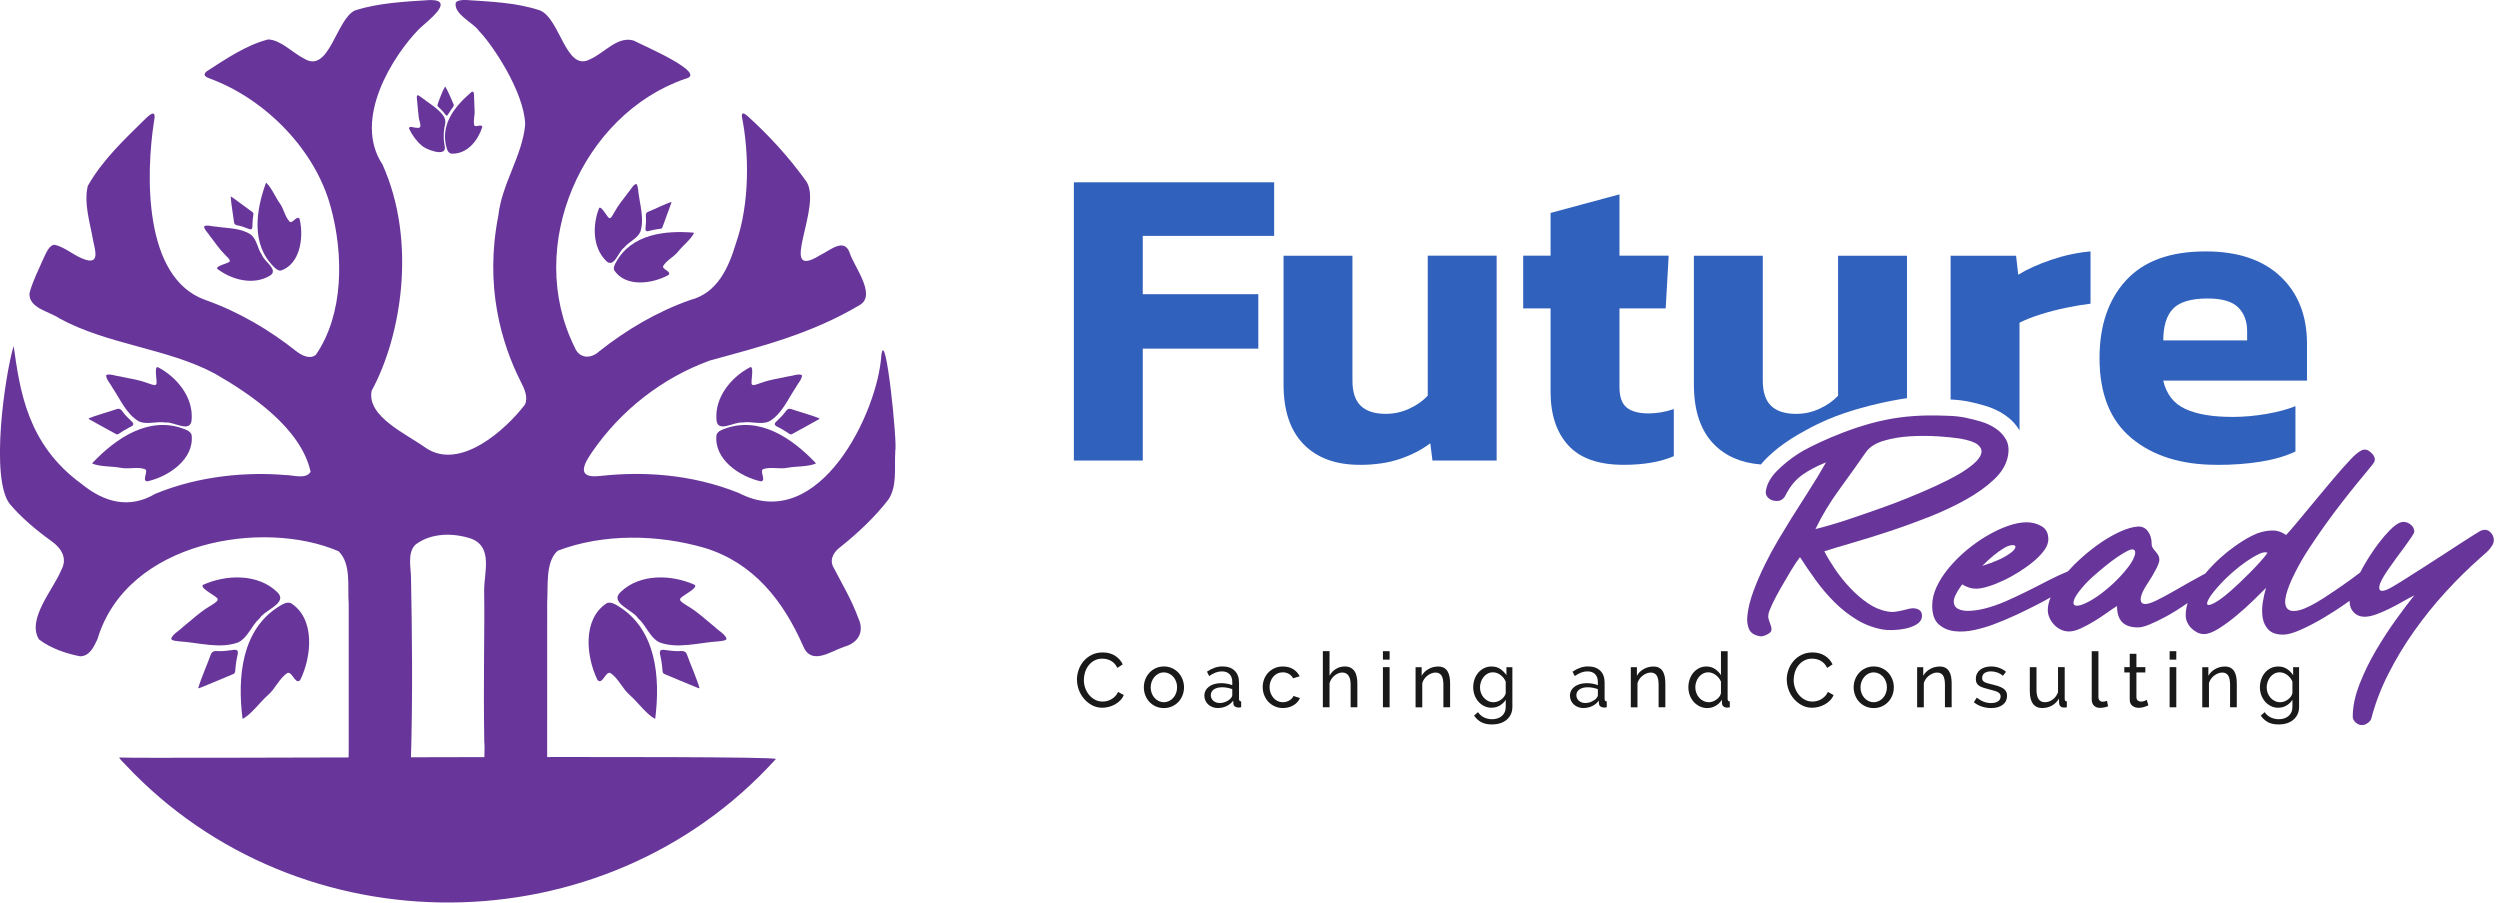 <?xml version="1.0" encoding="UTF-8"?> <svg xmlns="http://www.w3.org/2000/svg" width="277" height="100" viewBox="0 0 277 100" fill="none"><g clip-path="url(#clip0_1_330)"><path d="M99.194 50.084C99.083 51.809 99.432 53.867 98.432 55.356C97.001 57.204 95.196 58.947 93.114 60.61C92.409 61.115 91.891 61.95 92.316 62.799C93.276 64.647 94.372 66.481 95.095 68.474C95.8 69.959 95.138 71.219 93.524 71.669C92.028 72.174 89.888 73.772 88.993 71.593C86.778 66.546 83.47 62.349 78.076 60.708C72.862 59.19 66.811 59.103 61.805 61.017C60.399 62.226 60.748 64.978 60.629 66.724C60.608 69.193 60.647 80.583 60.626 84.541C60.615 84.947 60.489 85.409 60.075 85.576C59.871 85.688 59.561 85.674 59.338 85.724C57.904 85.739 56.296 85.83 54.89 85.713C53.182 85.546 53.822 83.47 53.657 82.231C53.542 74.868 53.715 69.956 53.643 65.439C53.65 63.358 54.61 60.657 52.276 59.709C50.234 59.002 47.749 59.031 46.034 60.345C45.077 61.282 45.559 62.97 45.541 64.135C45.646 69.484 45.757 77.166 45.509 84.929C45.063 86.48 41.118 85.514 39.817 85.721C38.382 85.663 38.655 84.228 38.637 83.074C38.637 76.517 38.637 70.021 38.637 66.862C38.483 65.123 38.957 62.462 37.512 61.078C29.22 57.498 14.067 59.884 10.799 70.82C10.378 71.731 9.907 72.701 8.882 72.719C7.343 72.425 5.603 71.837 4.319 70.845C2.931 68.605 5.919 65.305 6.782 63.173C7.491 61.917 6.858 60.784 5.732 59.978C3.959 58.707 2.363 57.349 1.076 55.832C-1.093 53.014 0.507 41.726 1.511 38.331C2.205 43.164 2.963 49.206 9.037 53.617C11.55 55.668 14.326 56.42 17.21 54.71C22.161 52.669 27.501 52.285 31.604 52.633C32.427 52.626 33.92 53.149 34.416 52.27C33.341 47.456 27.857 43.716 23.765 41.374C18.501 38.578 11.91 38.197 6.552 35.26C5.427 34.486 3.172 34.152 3.265 32.486C3.6 31.211 4.222 29.998 4.747 28.79C5.117 28.002 5.477 27.083 6.081 27.13C7.307 27.41 8.354 28.481 9.583 28.808C11.025 29.2 10.533 27.671 10.328 26.705C9.997 24.738 9.267 22.581 9.724 20.606C11.335 17.741 13.834 15.395 16.164 13.112C16.847 12.462 17.311 12.24 17.066 13.446C16.171 19.193 15.833 30.801 22.758 33.237C26.494 34.566 29.849 36.548 32.891 38.963C33.495 39.413 34.369 39.842 35.002 39.304C38.109 34.795 38.073 28.165 36.66 22.998C34.966 16.608 29.407 10.98 23.273 8.711C22.751 8.522 22.431 8.323 22.881 7.916C24.98 6.569 27.264 4.993 29.713 4.369C31.122 4.423 32.413 5.854 33.704 6.496C36.483 8.228 37.257 2.059 39.356 1.144C41.974 0.317 44.851 0.182 47.67 0.001C50.579 0.001 47.17 2.481 46.433 3.214C43.531 6.18 39.054 13.228 42.381 18.224C46.261 26.865 44.398 37.398 41.18 43.291C40.593 46.17 45.121 48.12 47.203 49.645C50.996 52.168 56.027 47.619 58.166 44.827C58.547 43.988 58.08 43.022 57.688 42.267C55.548 38.019 53.682 31.698 55.21 23.928C55.599 20.326 57.879 17.291 58.191 13.787C58.08 10.196 54.581 4.971 53.078 3.435C52.424 2.484 50.248 1.591 50.496 0.295C50.665 0.033 51.248 -0.025 51.611 -0.003C54.398 0.19 57.231 0.277 59.827 1.152C62.086 2.078 62.7 8.047 65.397 6.558C66.951 5.886 68.447 3.937 70.234 4.503C70.946 4.913 78.583 8.137 75.933 8.729C64.552 12.643 58.08 27.232 63.671 38.473C64.178 39.747 65.444 39.791 66.379 38.941C69.399 36.548 72.772 34.541 76.508 33.23C79.453 32.468 80.712 29.726 81.546 26.945C83.082 22.581 83.013 16.946 82.197 12.908C82.165 12.342 82.502 12.589 82.83 12.854C85.178 14.982 87.357 17.356 89.216 19.927C91.413 22.563 85.89 31.346 90.874 28.27C91.97 27.744 93.506 26.331 94.121 27.951C94.577 29.472 97.091 32.573 95.347 33.742C89.899 37.017 84.189 38.422 78.648 39.947C73.344 41.879 68.749 45.484 65.552 50.16C65.185 50.741 64.455 51.743 64.775 52.368C65.095 52.891 65.994 52.771 66.559 52.731C71.108 52.234 76.483 52.47 81.87 54.626C90.856 59.292 97.296 45.498 97.652 39.355C98.112 36 99.457 49.245 99.194 49.932V50.077V50.084Z" fill="#68369A"></path><path d="M90.391 51.311C87.788 48.569 84.142 46.042 80.233 47.527C79.891 47.647 79.507 47.821 79.388 48.184C79.064 50.889 81.97 52.825 84.3 53.333C84.951 53.279 84.156 52.255 84.526 51.993C85.404 51.677 86.342 52.022 87.299 51.823C88.263 51.648 89.521 51.728 90.384 51.365V51.314L90.391 51.311Z" fill="#68369A"></path><path d="M87.515 48.105C87.554 48.123 87.662 48.152 87.77 48.09C88.575 47.662 89.589 47.088 90.424 46.627C90.578 46.532 90.823 46.431 90.801 46.365C90.025 46.024 88.403 45.589 87.658 45.32C87.313 45.211 87.159 45.422 86.943 45.727C86.695 46.06 86.375 46.351 86.084 46.638C85.609 47.052 85.922 47.19 86.357 47.397C86.666 47.549 87.284 47.938 87.468 48.072L87.511 48.097L87.515 48.105Z" fill="#68369A"></path><path d="M83.336 42.611C83.091 42.524 83.613 40.665 83.149 40.669C81.056 41.747 79.157 43.998 79.388 46.551C79.517 48.014 81.376 46.696 82.261 46.816C83.26 46.638 84.296 47.106 85.238 46.685C86.619 45.864 87.219 44.365 88.165 42.942C88.374 42.517 88.863 42.045 88.859 41.576C88.546 41.344 87.769 41.674 87.309 41.711C86.177 41.968 85.4 42.034 84.332 42.422C83.918 42.571 83.526 42.717 83.383 42.648L83.332 42.608L83.336 42.611Z" fill="#68369A"></path><path d="M72.603 79.602C73.164 75.085 72.747 69.726 68.471 67.138C68.104 66.905 67.659 66.669 67.238 66.829C64.512 68.568 64.936 72.769 66.206 75.347C66.738 75.921 67.083 74.403 67.601 74.555C68.547 75.151 68.931 76.302 69.827 77.057C70.708 77.841 71.571 79.087 72.552 79.638L72.603 79.602Z" fill="#68369A"></path><path d="M73.423 74.457C73.433 74.508 73.491 74.628 73.628 74.686C74.627 75.118 75.925 75.641 76.979 76.08C77.18 76.153 77.461 76.309 77.504 76.24C77.238 75.26 76.421 73.412 76.112 72.511C75.954 72.101 75.641 72.119 75.195 72.144C74.699 72.163 74.189 72.079 73.707 72.021C72.97 71.887 73.07 72.282 73.207 72.845C73.3 73.248 73.405 74.123 73.415 74.395L73.426 74.457H73.423Z" fill="#68369A"></path><path d="M75.354 66.411C75.246 66.117 77.353 65.242 76.997 64.81C74.444 63.656 70.927 63.51 68.748 65.609C67.504 66.811 70.136 67.577 70.683 68.488C71.603 69.29 71.963 70.605 73.059 71.171C75.109 71.934 77.418 71.197 79.679 71.055C79.953 71.008 80.352 71.015 80.496 70.812C80.47 70.347 79.579 69.864 79.198 69.465C78.104 68.593 77.454 67.918 76.288 67.206C75.839 66.93 75.407 66.669 75.361 66.484V66.408L75.354 66.411Z" fill="#68369A"></path><path d="M26.868 79.602C26.307 75.085 26.724 69.726 30.999 67.138C31.366 66.905 31.812 66.669 32.233 66.829C34.958 68.568 34.534 72.769 33.265 75.347C32.733 75.921 32.387 74.403 31.87 74.555C30.924 75.151 30.539 76.302 29.644 77.057C28.763 77.841 27.9 79.087 26.918 79.638L26.868 79.602Z" fill="#68369A"></path><path d="M26.048 74.457C26.037 74.508 25.98 74.628 25.843 74.686C24.843 75.118 23.545 75.641 22.492 76.08C22.29 76.153 22.01 76.309 21.967 76.24C22.233 75.26 23.049 73.412 23.358 72.511C23.517 72.101 23.829 72.119 24.275 72.144C24.771 72.163 25.282 72.079 25.764 72.021C26.501 71.887 26.4 72.282 26.264 72.845C26.17 73.248 26.066 74.123 26.055 74.395L26.044 74.457H26.048Z" fill="#68369A"></path><path d="M24.117 66.411C24.225 66.117 22.118 65.242 22.474 64.81C25.027 63.656 28.544 63.51 30.723 65.609C31.967 66.811 29.334 67.577 28.788 68.488C27.867 69.29 27.508 70.605 26.411 71.171C24.361 71.934 22.053 71.197 19.791 71.055C19.518 71.008 19.119 71.015 18.975 70.812C19 70.347 19.892 69.864 20.273 69.465C21.366 68.593 22.017 67.918 23.182 67.206C23.632 66.93 24.063 66.669 24.11 66.484V66.408L24.117 66.411Z" fill="#68369A"></path><path d="M76.871 25.782C73.667 25.51 69.967 25.931 68.245 29.072C68.09 29.341 67.939 29.664 68.061 29.962C69.352 31.864 72.286 31.45 74.063 30.474C74.451 30.078 73.376 29.871 73.469 29.497C73.861 28.807 74.656 28.498 75.163 27.838C75.688 27.188 76.54 26.534 76.9 25.819L76.875 25.782H76.871Z" fill="#68369A"></path><path d="M73.243 25.336C73.275 25.325 73.362 25.285 73.397 25.183C73.674 24.457 74.005 23.517 74.286 22.751C74.332 22.602 74.433 22.402 74.383 22.373C73.703 22.591 72.43 23.223 71.805 23.47C71.524 23.593 71.542 23.815 71.574 24.134C71.6 24.49 71.556 24.853 71.528 25.202C71.452 25.732 71.729 25.648 72.117 25.536C72.398 25.459 73.005 25.361 73.2 25.343L73.243 25.336Z" fill="#68369A"></path><path d="M67.551 24.171C67.349 24.254 66.677 22.776 66.386 23.041C65.645 24.897 65.634 27.413 67.166 28.916C68.04 29.773 68.511 27.87 69.133 27.456C69.672 26.777 70.582 26.483 70.952 25.684C71.431 24.2 70.855 22.569 70.694 20.957C70.654 20.765 70.647 20.478 70.503 20.384C70.179 20.413 69.863 21.062 69.593 21.346C69.014 22.152 68.554 22.635 68.087 23.488C67.903 23.818 67.731 24.131 67.605 24.171H67.551Z" fill="#68369A"></path><path d="M29.464 20.274C28.36 23.306 27.803 27.068 30.338 29.558C30.553 29.78 30.823 30.016 31.14 29.976C33.297 29.224 33.667 26.251 33.2 24.268C32.923 23.782 32.445 24.777 32.114 24.584C31.557 24.018 31.474 23.161 30.974 22.489C30.492 21.803 30.093 20.801 29.504 20.26L29.464 20.274Z" fill="#68369A"></path><path d="M28.08 23.695C28.08 23.658 28.062 23.564 27.975 23.502C27.36 23.038 26.555 22.464 25.901 21.985C25.775 21.901 25.606 21.749 25.566 21.788C25.591 22.515 25.854 23.931 25.926 24.606C25.969 24.915 26.185 24.955 26.494 25.009C26.835 25.078 27.174 25.22 27.497 25.34C27.986 25.554 27.972 25.256 27.972 24.849C27.972 24.552 28.04 23.931 28.076 23.738V23.695H28.08Z" fill="#68369A"></path><path d="M25.458 28.938C25.487 29.155 23.887 29.424 24.063 29.78C25.645 30.996 28.047 31.654 29.892 30.553C30.949 29.925 29.259 28.97 29.025 28.252C28.522 27.547 28.486 26.581 27.821 26.011C26.692 25.245 25.336 25.321 23.912 25.107C23.513 25.1 22.977 24.893 22.625 25.064C22.567 25.387 23.103 25.866 23.301 26.204C23.916 26.981 24.254 27.554 24.941 28.233C25.207 28.498 25.462 28.749 25.462 28.88L25.451 28.93L25.458 28.938Z" fill="#68369A"></path><path d="M10.226 51.311C12.83 48.569 16.476 46.042 20.385 47.527C20.726 47.647 21.111 47.821 21.23 48.184C21.553 50.889 18.648 52.825 16.318 53.333C15.667 53.279 16.462 52.255 16.091 51.993C15.214 51.677 14.275 52.022 13.319 51.823C12.355 51.648 11.097 51.728 10.234 51.365V51.314L10.226 51.311Z" fill="#68369A"></path><path d="M13.103 48.105C13.063 48.123 12.956 48.152 12.848 48.09C12.042 47.662 11.028 47.088 10.194 46.627C10.04 46.532 9.795 46.431 9.817 46.365C10.593 46.024 12.215 45.589 12.959 45.32C13.304 45.211 13.459 45.422 13.675 45.727C13.923 46.06 14.243 46.351 14.534 46.638C15.009 47.052 14.696 47.19 14.261 47.397C13.952 47.549 13.333 47.938 13.15 48.072L13.107 48.097L13.103 48.105Z" fill="#68369A"></path><path d="M17.281 42.611C17.526 42.524 17.005 40.665 17.468 40.669C19.561 41.747 21.46 43.998 21.23 46.551C21.1 48.014 19.241 46.696 18.357 46.816C17.357 46.638 16.321 47.106 15.379 46.685C13.998 45.864 13.398 44.365 12.452 42.942C12.244 42.517 11.755 42.045 11.758 41.576C12.071 41.344 12.848 41.674 13.308 41.711C14.441 41.968 15.217 42.034 16.285 42.422C16.699 42.571 17.091 42.717 17.235 42.648L17.285 42.608L17.281 42.611Z" fill="#68369A"></path><path d="M49.536 16.542C49.626 16.847 49.863 17.058 50.194 17.029C51.844 16.982 52.934 15.576 53.43 14.11C53.477 13.663 52.678 14.153 52.553 13.899C52.402 13.34 52.65 12.77 52.581 12.152C52.567 11.586 52.531 10.994 52.517 10.468C52.506 10.239 52.427 10.021 52.179 10.246C50.345 11.829 48.716 13.87 49.507 16.462L49.532 16.538L49.536 16.542Z" fill="#68369A"></path><path d="M49.547 12.809C49.629 12.711 49.791 12.446 49.931 12.239C50.072 11.985 50.273 11.855 50.287 11.626C50.01 11.009 49.676 10.145 49.324 9.574C49.029 10.046 48.626 11.147 48.468 11.63C48.457 11.858 48.842 12.051 48.971 12.239C49.137 12.392 49.345 12.755 49.511 12.828L49.543 12.813L49.547 12.809Z" fill="#68369A"></path><path d="M46.404 13.035C46.476 13.605 46.907 14.287 46.112 14.157C45.918 14.164 45.289 13.899 45.322 14.24C45.623 14.919 46.148 15.642 46.724 16.128C47.109 16.52 49.334 17.417 49.298 16.361C49.119 15.475 49.115 14.607 49.324 13.728C49.374 13.423 49.32 13.104 49.144 12.846C48.518 11.989 47.533 11.448 46.652 10.762C46.53 10.682 46.35 10.522 46.235 10.559C46.127 10.707 46.213 10.954 46.217 11.179C46.282 11.851 46.318 12.352 46.393 12.959L46.404 13.035Z" fill="#68369A"></path><path d="M85.933 84.137C66.936 105.069 33.171 105.308 13.876 84.707C13.477 84.257 13.153 84.006 13.24 83.93C15.742 84.086 84.606 83.629 85.976 84.086L85.933 84.137Z" fill="#68369A"></path><path d="M118.985 51.028V20.198H141.175V26.135H126.619V32.597H139.42V38.628H126.619V51.028H118.985Z" fill="#3061BD"></path><path d="M150.657 51.503C148.003 51.503 145.932 50.744 144.447 49.23C142.962 47.716 142.218 45.505 142.218 42.6V28.335H149.851V42.168C149.851 43.446 150.161 44.38 150.776 44.968C151.39 45.559 152.318 45.854 153.548 45.854C154.465 45.854 155.331 45.661 156.155 45.28C156.975 44.899 157.654 44.419 158.194 43.842V28.331H165.828V51.024H158.715L158.478 49.111C157.561 49.811 156.453 50.389 155.159 50.835C153.861 51.282 152.361 51.507 150.653 51.507L150.657 51.503Z" fill="#3061BD"></path><path d="M179.909 51.503C177.126 51.503 175.08 50.784 173.771 49.35C172.458 47.912 171.804 45.934 171.804 43.414V34.173H168.769V28.331H171.804V23.593L179.438 21.534V28.331H184.889L184.558 34.173H179.438V42.887C179.438 43.973 179.707 44.732 180.243 45.16C180.779 45.592 181.588 45.806 182.66 45.806C183.576 45.806 184.508 45.647 185.457 45.327V50.545C183.972 51.184 182.124 51.503 179.909 51.503Z" fill="#3061BD"></path><path d="M200.045 47.691C200.48 47.451 200.919 47.226 201.361 47.012C201.796 46.801 202.21 46.612 202.595 46.442C201.717 46.805 200.851 47.219 200.045 47.691ZM198.37 48.686C198.92 48.334 199.481 48.003 200.045 47.691C198.057 48.733 196.748 49.793 195.935 50.577C196.651 49.895 197.471 49.259 198.37 48.686Z" fill="#3061BD"></path><path d="M211.293 28.335V44.118C211.293 44.118 206.787 44.703 202.595 46.442C201.717 46.805 200.851 47.219 200.045 47.691C198.057 48.733 196.748 49.793 195.935 50.577C195.852 50.654 195.781 50.73 195.709 50.799C195.683 50.821 195.658 50.846 195.633 50.871C195.443 51.064 195.263 51.264 195.105 51.463C192.933 51.293 191.203 50.548 189.912 49.23C188.427 47.716 187.683 45.505 187.683 42.6V28.335H195.317V42.168C195.317 43.446 195.626 44.38 196.241 44.971C196.856 45.56 197.783 45.857 199.013 45.857C199.93 45.857 200.8 45.665 201.624 45.28C202.444 44.899 203.123 44.419 203.659 43.846V28.335H211.293Z" fill="#3061BD"></path><path d="M227.269 28.789C225.816 29.286 224.601 29.834 223.619 30.441L223.382 28.335H216.129V44.267C216.791 44.292 217.434 44.365 218.039 44.481C218.643 44.601 219.286 44.761 219.948 44.957C220.732 45.186 221.455 45.523 222.098 45.952C222.792 46.413 223.353 46.997 223.763 47.691V35.756C224.392 35.437 225.162 35.132 226.061 34.845C226.963 34.558 227.909 34.311 228.905 34.104C229.901 33.897 230.811 33.745 231.631 33.647V27.856C230.178 27.983 228.725 28.295 227.269 28.789Z" fill="#3061BD"></path><path d="M245.618 51.503C241.699 51.503 238.553 50.523 236.183 48.559C233.813 46.594 232.627 43.635 232.627 39.678C232.627 36.072 233.605 33.2 235.565 31.062C237.524 28.923 240.462 27.856 244.381 27.856C247.952 27.856 250.717 28.782 252.677 30.633C254.637 32.485 255.615 34.972 255.615 38.102V42.172H239.685C240.034 43.672 240.847 44.717 242.127 45.309C243.407 45.901 245.155 46.195 247.366 46.195C248.599 46.195 249.854 46.082 251.134 45.861C252.414 45.639 253.482 45.349 254.335 45V50.026C253.259 50.537 251.979 50.911 250.494 51.151C249.009 51.391 247.38 51.511 245.611 51.511L245.618 51.503ZM239.692 37.717H248.984V36.711C248.984 35.593 248.653 34.711 247.988 34.053C247.323 33.4 246.201 33.073 244.622 33.073C242.788 33.073 241.508 33.447 240.782 34.199C240.056 34.95 239.692 36.123 239.692 37.717Z" fill="#3061BD"></path><path d="M209.268 58.892C210.725 58.413 212.199 57.879 213.691 57.294C215.18 56.706 216.55 56.067 217.794 55.373C219.042 54.68 220.095 53.928 220.951 53.115C221.807 52.306 222.318 51.431 222.487 50.49C222.612 49.786 222.541 49.19 222.264 48.697C221.99 48.206 221.606 47.796 221.109 47.466C220.613 47.135 220.056 46.877 219.445 46.696C218.83 46.518 218.251 46.373 217.701 46.264C217.15 46.158 216.568 46.093 215.957 46.075C215.741 46.068 215.525 46.06 215.313 46.053C213.102 45.977 211.063 46.082 208.876 46.529C204.648 47.397 200.365 49.557 199.33 50.218C198.409 50.806 197.6 51.452 196.906 52.157C196.208 52.857 195.795 53.584 195.669 54.331C195.604 54.629 195.669 54.887 195.86 55.101C196.05 55.312 196.291 55.443 196.586 55.483C197.179 55.591 197.6 55.377 197.855 54.843C198.341 53.885 198.956 53.144 199.693 52.618C200.434 52.095 201.311 51.634 202.325 51.227C201.67 52.378 201.016 53.464 200.358 54.477C199.704 55.49 199.071 56.488 198.459 57.468C198.035 58.151 197.561 58.935 197.032 59.821C196.503 60.707 196 61.637 195.525 62.606C195.051 63.579 194.634 64.549 194.274 65.518C193.914 66.491 193.691 67.391 193.609 68.223C193.544 68.757 193.602 69.243 193.781 69.679C193.961 70.118 194.367 70.391 195.004 70.496C195.13 70.518 195.259 70.507 195.399 70.463C195.536 70.423 195.669 70.369 195.795 70.303C195.921 70.242 196.032 70.165 196.129 70.082C196.223 69.995 196.27 69.911 196.27 69.824C196.291 69.675 196.28 69.537 196.237 69.41C196.198 69.28 196.147 69.149 196.097 69.007C196.043 68.869 195.996 68.72 195.953 68.561C195.91 68.401 195.91 68.212 195.953 68.001C195.996 67.787 196.144 67.413 196.395 66.88C196.651 66.346 196.956 65.765 197.316 65.137C197.676 64.505 198.046 63.877 198.427 63.245C198.805 62.617 199.143 62.109 199.441 61.727C199.97 62.559 200.549 63.412 201.185 64.287C201.818 65.162 202.508 65.972 203.26 66.72C204.011 67.468 204.831 68.11 205.716 68.655C206.604 69.2 207.589 69.57 208.664 69.759C208.941 69.802 209.304 69.821 209.757 69.81C210.214 69.799 210.667 69.744 211.124 69.65C211.577 69.552 211.98 69.403 212.328 69.2C212.429 69.142 212.519 69.076 212.595 69.004C212.785 68.837 212.9 68.63 212.947 68.383C213.004 67.867 212.789 67.548 212.296 67.435C212.282 67.431 212.264 67.428 212.249 67.424C212.037 67.381 211.814 67.388 211.581 67.439C211.35 67.493 211.106 67.551 210.854 67.617C210.599 67.678 210.326 67.733 210.027 67.776C209.732 67.82 209.427 67.809 209.11 67.744C208.369 67.617 207.65 67.312 206.953 66.832C206.255 66.353 205.601 65.787 204.989 65.137C204.375 64.483 203.824 63.801 203.339 63.085C202.854 62.37 202.451 61.706 202.134 61.085C202.918 60.831 203.936 60.522 205.194 60.159C206.453 59.796 207.809 59.375 209.268 58.892ZM202.753 58.187C202.044 58.391 201.512 58.536 201.153 58.62C201.872 57.127 202.749 55.671 203.785 54.252C204.82 52.832 205.813 51.441 206.762 50.076C207.165 49.521 207.809 49.11 208.697 48.842C209.585 48.577 210.552 48.41 211.599 48.344C212.645 48.283 213.68 48.283 214.705 48.344C215.73 48.41 216.568 48.497 217.226 48.602C218.175 48.773 218.819 49.002 219.16 49.288C219.495 49.579 219.617 49.898 219.524 50.251C219.427 50.603 219.153 50.977 218.7 51.372C218.244 51.764 217.69 52.157 217.035 52.538C216.251 52.988 215.37 53.435 214.389 53.885C213.404 54.331 212.386 54.771 211.329 55.196C210.272 55.624 209.211 56.023 208.143 56.397C207.075 56.771 206.086 57.113 205.18 57.421C204.27 57.73 203.461 57.988 202.753 58.187Z" fill="#68369A"></path><path d="M275.888 58.924C275.6 58.667 275.248 58.634 274.823 58.826C274.741 58.87 274.503 59.015 274.111 59.258C273.72 59.505 273.245 59.81 272.684 60.17C272.127 60.533 271.501 60.94 270.814 61.386C270.127 61.836 269.441 62.279 268.754 62.715C268.067 63.154 267.405 63.575 266.772 63.978C266.14 64.385 265.6 64.716 265.158 64.973C264.705 65.242 264.356 65.402 264.104 65.449C263.835 65.507 263.676 65.438 263.633 65.246C263.561 64.922 263.777 64.367 264.288 63.583C264.367 63.452 264.457 63.318 264.554 63.18C264.827 62.777 265.136 62.345 265.474 61.883C265.812 61.426 266.132 60.987 266.442 60.573C266.747 60.155 266.999 59.799 267.2 59.498C267.402 59.2 267.502 59.008 267.502 58.924C267.502 58.561 267.333 58.267 266.995 58.042C266.657 57.817 266.298 57.77 265.917 57.897C265.579 58.049 265.205 58.329 264.791 58.746C264.378 59.164 263.968 59.643 263.554 60.188C263.216 60.635 262.885 61.11 262.562 61.615C262.49 61.724 262.418 61.836 262.35 61.949C262.033 62.457 261.749 62.958 261.497 63.448C261.472 63.459 261.443 63.477 261.415 63.499C260.803 63.971 260.16 64.44 259.48 64.908C259.228 65.086 258.973 65.26 258.725 65.427C258.308 65.71 257.894 65.986 257.485 66.251C256.323 66.999 255.413 67.453 254.759 67.613C254.104 67.773 253.655 67.704 253.41 67.406C253.17 67.108 253.13 66.615 253.299 65.932C253.468 65.249 253.795 64.429 254.284 63.467C254.705 62.617 255.212 61.735 255.805 60.827C256.395 59.919 257.01 59.026 257.643 58.14C258.276 57.254 258.905 56.412 259.531 55.609C260.153 54.811 260.717 54.099 261.224 53.482C261.731 52.861 262.148 52.356 262.479 51.961C262.806 51.565 262.99 51.325 263.033 51.242C263.137 51.071 263.159 50.889 263.098 50.697C263.033 50.505 262.918 50.334 262.749 50.185C262.368 49.8 261.986 49.717 261.605 49.927C261.224 50.141 260.825 50.483 260.401 50.951C259.851 51.528 259.214 52.247 258.484 53.111C257.754 53.979 257.042 54.833 256.345 55.675C255.647 56.517 255.018 57.276 254.457 57.948C253.896 58.619 253.511 59.062 253.299 59.277C252.814 58.935 252.296 58.768 251.746 58.779C251.195 58.79 250.638 58.903 250.066 59.113C249.369 59.393 248.56 59.858 247.643 60.507C247.085 60.9 246.553 61.328 246.039 61.793C245.701 62.094 245.374 62.414 245.057 62.748C244.806 63.013 244.565 63.281 244.338 63.557C244.259 63.597 244.173 63.641 244.076 63.692C243.633 63.928 243.119 64.211 242.537 64.541C242.051 64.821 241.541 65.111 240.998 65.42H240.994C240.893 65.478 240.789 65.54 240.685 65.598C240.027 65.972 239.437 66.284 238.909 66.542C237.934 67.01 237.377 67.05 237.229 66.654C237.078 66.259 237.334 65.569 237.988 64.588C238.135 64.374 238.283 64.142 238.434 63.884C238.581 63.63 238.718 63.383 238.844 63.147C238.973 62.915 239.07 62.7 239.146 62.508C239.221 62.316 239.257 62.167 239.257 62.061C239.257 61.847 239.214 61.666 239.132 61.517C239.045 61.368 238.945 61.226 238.829 61.099C238.711 60.972 238.614 60.845 238.527 60.714C238.445 60.587 238.402 60.428 238.402 60.235C238.402 59.68 238.258 59.215 237.974 58.844C237.686 58.471 237.301 58.303 236.816 58.347C236.287 58.391 235.676 58.565 234.978 58.874C234.281 59.186 233.562 59.589 232.821 60.09C232.08 60.591 231.361 61.154 230.653 61.785H230.649C230.088 62.286 229.574 62.798 229.11 63.321C229.092 63.325 229.07 63.332 229.049 63.34C228.373 63.619 227.665 63.949 226.924 64.331C226.561 64.519 226.194 64.712 225.816 64.901C225.428 65.1 225.029 65.3 224.626 65.5C223.835 65.896 223.037 66.269 222.235 66.622C221.429 66.974 220.638 67.246 219.854 67.439C219.347 67.566 218.83 67.646 218.301 67.678C217.772 67.711 217.341 67.646 217.003 67.486C216.665 67.326 216.489 67.054 216.478 66.669C216.467 66.284 216.719 65.732 217.226 65.006C217.265 64.962 217.298 64.919 217.319 64.875C217.341 64.835 217.373 64.792 217.417 64.748C217.647 64.897 217.895 65.017 218.161 65.1C218.423 65.188 218.693 65.228 218.97 65.228C219.304 65.228 219.739 65.148 220.268 64.988C220.797 64.828 221.357 64.61 221.947 64.331C222.541 64.055 223.13 63.732 223.724 63.358C224.313 62.984 224.853 62.595 225.342 62.188C225.827 61.782 226.215 61.372 226.514 60.954C226.809 60.54 226.956 60.141 226.956 59.756C226.956 59.073 226.704 58.587 226.197 58.3C225.69 58.009 225.14 57.868 224.547 57.868C223.954 57.868 223.249 57.998 222.487 58.267C221.728 58.532 220.955 58.895 220.174 59.356C219.391 59.814 218.635 60.348 217.906 60.954C217.176 61.564 216.528 62.21 215.957 62.893C215.385 63.575 214.932 64.273 214.594 64.988C214.256 65.703 214.087 66.404 214.087 67.087C214.087 68.045 214.324 68.739 214.799 69.167C215.273 69.592 215.856 69.85 216.543 69.933C217.23 70.02 217.963 69.977 218.747 69.806C219.527 69.635 220.225 69.432 220.84 69.2C221.598 68.92 222.407 68.586 223.263 68.19C223.893 67.9 224.507 67.602 225.108 67.301C225.324 67.192 225.539 67.083 225.752 66.974C226.259 66.709 226.744 66.451 227.204 66.19C226.999 66.694 226.895 67.163 226.895 67.598C226.895 67.842 226.942 68.092 227.042 68.343C227.053 68.375 227.068 68.412 227.082 68.444C227.211 68.735 227.38 68.989 227.593 69.214C227.801 69.439 228.049 69.621 228.337 69.759C228.621 69.897 228.923 69.966 229.24 69.966C229.621 69.966 230.052 69.853 230.538 69.632C231.027 69.407 231.516 69.145 232.012 68.847C232.508 68.546 232.979 68.237 233.425 67.918C233.867 67.598 234.248 67.341 234.565 67.148C234.565 68.303 234.957 69.029 235.737 69.327C236.054 69.454 236.435 69.519 236.881 69.519C237.219 69.519 237.657 69.407 238.197 69.181C238.732 68.956 239.308 68.68 239.923 68.35C240.074 68.27 240.225 68.183 240.376 68.1C240.84 67.834 241.307 67.544 241.778 67.228C241.987 67.09 242.192 66.952 242.389 66.814C242.246 67.279 242.174 67.729 242.174 68.172C242.174 68.43 242.228 68.68 242.332 68.927C242.343 68.953 242.353 68.978 242.371 69.004C242.468 69.218 242.605 69.41 242.774 69.581C242.965 69.773 243.184 69.933 243.425 70.064C243.669 70.191 243.928 70.256 244.202 70.256C244.647 70.256 245.19 70.053 245.834 69.646C246.478 69.24 247.136 68.76 247.801 68.205C248.466 67.653 249.096 67.087 249.685 66.509C250.279 65.932 250.742 65.474 251.08 65.133C250.933 65.602 250.811 66.135 250.717 66.734C250.62 67.33 250.617 67.896 250.699 68.43C250.786 68.964 251.001 69.41 251.35 69.773C251.699 70.136 252.242 70.318 252.983 70.318C253.468 70.318 254.119 70.136 254.931 69.773C255.748 69.41 256.604 68.964 257.499 68.43C257.902 68.19 258.294 67.947 258.682 67.696C259.164 67.384 259.638 67.065 260.099 66.734C260.181 66.676 260.26 66.618 260.34 66.56C260.336 66.585 260.336 66.611 260.336 66.636C260.336 67.13 260.491 67.533 260.796 67.853C260.919 67.98 261.059 68.081 261.213 68.161C261.447 68.277 261.713 68.335 262.019 68.335C262.378 68.335 262.795 68.248 263.27 68.078C263.745 67.907 264.23 67.7 264.726 67.453C265.223 67.21 265.715 66.948 266.201 66.669C266.69 66.393 267.121 66.157 267.502 65.965C266.952 66.647 266.291 67.522 265.521 68.59C264.748 69.657 264.004 70.797 263.285 72.013C262.565 73.23 261.954 74.486 261.447 75.775C260.94 77.068 260.685 78.277 260.685 79.409C260.685 79.645 260.793 79.856 261.005 80.049C261.213 80.241 261.447 80.339 261.702 80.339C261.933 80.339 262.155 80.259 262.368 80.096C262.576 79.936 262.706 79.772 262.745 79.602C263.169 77.957 263.792 76.32 264.619 74.689C265.442 73.055 266.391 71.476 267.47 69.951C268.549 68.426 269.717 66.974 270.972 65.598C272.231 64.222 273.515 62.955 274.823 61.804C274.931 61.698 275.068 61.575 275.237 61.437C275.406 61.299 275.571 61.143 275.73 60.972C275.888 60.801 276.024 60.62 276.14 60.428C276.258 60.235 276.316 60.043 276.316 59.85C276.316 59.487 276.172 59.178 275.888 58.924ZM220.872 61.564C221.271 61.234 221.652 60.961 222.012 60.747C222.285 60.576 222.541 60.471 222.771 60.428C223.004 60.384 223.163 60.395 223.249 60.46C223.332 60.522 223.328 60.642 223.231 60.812C223.137 60.983 222.911 61.186 222.551 61.419C222.213 61.655 221.796 61.88 221.3 62.09C220.8 62.305 220.246 62.508 219.635 62.7C220.056 62.272 220.469 61.894 220.872 61.564ZM236.356 61.963C236.219 62.243 236.043 62.519 235.834 62.795C235.306 63.477 234.734 64.102 234.123 64.668C233.508 65.235 232.907 65.721 232.314 66.124C231.742 66.509 231.235 66.785 230.793 66.956C230.351 67.13 230.041 67.159 229.872 67.054C229.786 66.999 229.743 66.912 229.743 66.789C229.743 66.665 229.782 66.516 229.858 66.335C230.016 65.961 230.412 65.42 231.045 64.716C231.239 64.505 231.48 64.273 231.76 64.011C231.85 63.928 231.947 63.844 232.044 63.757C232.458 63.394 232.878 63.035 233.314 62.682C233.745 62.33 234.173 62.011 234.597 61.724C235.018 61.437 235.378 61.215 235.676 61.067C236.014 60.896 236.251 60.838 236.388 60.892C236.525 60.947 236.589 61.067 236.579 61.259C236.568 61.451 236.492 61.687 236.356 61.963ZM250.415 62.268C250.077 62.642 249.718 63.02 249.336 63.405C248.959 63.79 248.578 64.16 248.197 64.523C247.815 64.886 247.477 65.198 247.183 65.453C246.694 65.888 246.258 66.23 245.884 66.484C245.884 66.484 245.884 66.487 245.877 66.487C245.741 66.582 245.608 66.662 245.485 66.734C245.032 66.988 244.741 67.079 244.615 67.007C244.486 66.93 244.54 66.691 244.773 66.284C245.003 65.881 245.471 65.304 246.169 64.556C246.438 64.265 246.787 63.928 247.222 63.539C247.265 63.499 247.308 63.459 247.355 63.419C247.851 62.984 248.355 62.588 248.862 62.236C249.369 61.883 249.843 61.6 250.289 61.386C250.732 61.175 251.048 61.132 251.239 61.259C251.026 61.557 250.753 61.894 250.415 62.268Z" fill="#68369A"></path><path d="M119.323 75.303C119.323 74.94 119.388 74.577 119.514 74.218C119.639 73.858 119.826 73.535 120.071 73.248C120.316 72.961 120.614 72.729 120.97 72.555C121.326 72.38 121.725 72.29 122.175 72.29C122.71 72.29 123.167 72.413 123.548 72.656C123.929 72.9 124.213 73.219 124.4 73.611L123.8 74.003C123.71 73.811 123.602 73.647 123.476 73.517C123.35 73.386 123.21 73.281 123.063 73.201C122.915 73.121 122.761 73.063 122.602 73.03C122.444 72.998 122.29 72.979 122.139 72.979C121.808 72.979 121.513 73.048 121.258 73.186C121.002 73.324 120.787 73.506 120.614 73.731C120.441 73.956 120.308 74.207 120.222 74.49C120.136 74.769 120.093 75.053 120.093 75.336C120.093 75.655 120.143 75.957 120.247 76.243C120.351 76.53 120.495 76.784 120.682 77.006C120.869 77.228 121.089 77.405 121.34 77.536C121.592 77.667 121.869 77.732 122.167 77.732C122.326 77.732 122.487 77.714 122.653 77.674C122.818 77.634 122.976 77.569 123.131 77.482C123.282 77.394 123.426 77.282 123.559 77.148C123.692 77.013 123.8 76.853 123.883 76.665L124.515 77.013C124.418 77.242 124.285 77.442 124.116 77.612C123.947 77.783 123.749 77.932 123.534 78.052C123.318 78.171 123.088 78.262 122.847 78.324C122.606 78.386 122.369 78.418 122.139 78.418C121.729 78.418 121.351 78.328 121.009 78.146C120.668 77.965 120.369 77.728 120.118 77.434C119.866 77.144 119.672 76.81 119.535 76.44C119.399 76.069 119.33 75.688 119.33 75.303H119.323Z" fill="#191919"></path><path d="M128.956 78.455C128.625 78.455 128.323 78.393 128.05 78.266C127.777 78.142 127.543 77.972 127.349 77.765C127.155 77.554 127.004 77.311 126.899 77.031C126.792 76.752 126.738 76.461 126.738 76.153C126.738 75.844 126.792 75.546 126.903 75.267C127.011 74.987 127.166 74.744 127.36 74.533C127.554 74.323 127.788 74.156 128.061 74.032C128.334 73.909 128.633 73.844 128.96 73.844C129.287 73.844 129.585 73.905 129.862 74.032C130.139 74.156 130.373 74.326 130.567 74.533C130.761 74.744 130.912 74.987 131.024 75.267C131.132 75.546 131.189 75.841 131.189 76.153C131.189 76.465 131.135 76.752 131.027 77.031C130.92 77.311 130.769 77.554 130.571 77.765C130.373 77.975 130.139 78.142 129.866 78.266C129.593 78.389 129.291 78.455 128.96 78.455H128.956ZM127.496 76.164C127.496 76.396 127.536 76.614 127.611 76.81C127.687 77.01 127.791 77.18 127.924 77.329C128.057 77.478 128.212 77.594 128.388 77.678C128.564 77.761 128.755 77.805 128.956 77.805C129.158 77.805 129.348 77.761 129.524 77.678C129.701 77.594 129.859 77.474 129.992 77.326C130.128 77.177 130.233 76.999 130.308 76.799C130.384 76.596 130.423 76.381 130.423 76.149C130.423 75.917 130.384 75.706 130.308 75.506C130.233 75.307 130.128 75.129 129.992 74.98C129.855 74.831 129.701 74.711 129.524 74.628C129.348 74.544 129.158 74.501 128.956 74.501C128.755 74.501 128.564 74.544 128.388 74.631C128.212 74.719 128.057 74.838 127.924 74.991C127.791 75.14 127.687 75.318 127.611 75.517C127.536 75.721 127.496 75.935 127.496 76.167V76.164Z" fill="#191919"></path><path d="M134.965 78.455C134.745 78.455 134.544 78.418 134.357 78.349C134.17 78.28 134.012 78.182 133.875 78.059C133.739 77.935 133.634 77.794 133.559 77.623C133.483 77.456 133.444 77.278 133.444 77.089C133.444 76.879 133.487 76.686 133.58 76.516C133.67 76.341 133.8 76.196 133.965 76.073C134.131 75.949 134.328 75.859 134.555 75.793C134.781 75.728 135.033 75.695 135.303 75.695C135.515 75.695 135.734 75.713 135.954 75.753C136.173 75.793 136.367 75.848 136.536 75.917V75.557C136.536 75.194 136.435 74.907 136.234 74.7C136.033 74.493 135.745 74.388 135.375 74.388C134.929 74.388 134.465 74.562 133.976 74.907L133.731 74.421C134.019 74.228 134.303 74.083 134.584 73.985C134.864 73.887 135.159 73.84 135.461 73.84C136.022 73.84 136.468 73.996 136.795 74.308C137.122 74.621 137.284 75.06 137.284 75.63V77.445C137.284 77.62 137.363 77.71 137.521 77.718V78.364C137.464 78.375 137.414 78.382 137.36 78.389C137.309 78.397 137.263 78.397 137.216 78.397C137.094 78.397 136.971 78.364 136.853 78.295C136.734 78.226 136.669 78.11 136.658 77.946L136.64 77.63C136.54 77.768 136.425 77.885 136.295 77.99C136.166 78.091 136.029 78.179 135.882 78.244C135.734 78.313 135.583 78.364 135.429 78.397C135.274 78.429 135.119 78.447 134.968 78.447L134.965 78.455ZM135.152 77.892C135.389 77.892 135.619 77.841 135.842 77.739C136.069 77.638 136.245 77.514 136.374 77.365C136.482 77.242 136.536 77.126 136.536 77.017V76.36C136.364 76.291 136.177 76.24 135.982 76.204C135.788 76.167 135.601 76.149 135.421 76.149C135.04 76.149 134.731 76.225 134.501 76.385C134.271 76.541 134.156 76.755 134.156 77.028C134.156 77.14 134.177 77.249 134.224 77.355C134.267 77.46 134.332 77.55 134.418 77.63C134.501 77.71 134.605 77.776 134.731 77.823C134.853 77.87 134.997 77.895 135.152 77.895V77.892Z" fill="#191919"></path><path d="M139.905 76.138C139.905 75.826 139.959 75.532 140.067 75.252C140.175 74.973 140.326 74.73 140.524 74.522C140.722 74.316 140.955 74.152 141.229 74.029C141.502 73.905 141.808 73.847 142.146 73.847C142.584 73.847 142.962 73.945 143.282 74.141C143.598 74.337 143.839 74.599 144.005 74.929L143.278 75.158C143.167 74.947 143.009 74.784 142.807 74.668C142.606 74.552 142.379 74.493 142.131 74.493C141.93 74.493 141.736 74.533 141.556 74.617C141.376 74.7 141.221 74.813 141.092 74.962C140.963 75.111 140.858 75.281 140.783 75.481C140.707 75.681 140.668 75.899 140.668 76.138C140.668 76.378 140.707 76.588 140.786 76.795C140.865 76.999 140.97 77.177 141.103 77.329C141.236 77.482 141.39 77.598 141.567 77.681C141.743 77.765 141.933 77.808 142.135 77.808C142.264 77.808 142.394 77.79 142.52 77.754C142.645 77.718 142.76 77.667 142.865 77.605C142.969 77.543 143.059 77.471 143.138 77.387C143.217 77.304 143.275 77.217 143.307 77.118L144.033 77.34C143.965 77.503 143.872 77.656 143.749 77.79C143.627 77.928 143.487 78.044 143.325 78.139C143.163 78.237 142.98 78.313 142.782 78.368C142.584 78.422 142.372 78.451 142.153 78.451C141.822 78.451 141.516 78.389 141.243 78.262C140.966 78.139 140.732 77.968 140.535 77.761C140.337 77.551 140.186 77.307 140.074 77.024C139.963 76.745 139.909 76.447 139.909 76.135L139.905 76.138Z" fill="#191919"></path><path d="M150.391 78.368H149.65V75.88C149.65 75.419 149.571 75.078 149.413 74.853C149.254 74.628 149.024 74.515 148.722 74.515C148.575 74.515 148.431 74.544 148.284 74.606C148.136 74.668 148 74.748 147.874 74.849C147.748 74.951 147.633 75.074 147.536 75.216C147.439 75.358 147.363 75.514 147.313 75.684V78.368H146.572V72.148H147.313V74.875C147.485 74.552 147.723 74.297 148.021 74.116C148.32 73.934 148.647 73.844 148.999 73.844C149.258 73.844 149.477 73.891 149.657 73.989C149.837 74.087 149.981 74.218 150.089 74.381C150.197 74.544 150.272 74.744 150.322 74.973C150.373 75.201 150.394 75.448 150.394 75.71V78.368H150.391Z" fill="#191919"></path><path d="M153.228 73.088V72.152H153.969V73.088H153.228ZM153.228 78.368V73.92H153.969V78.368H153.228Z" fill="#191919"></path><path d="M160.668 78.368H159.927V75.88C159.927 75.405 159.855 75.056 159.711 74.842C159.567 74.628 159.348 74.519 159.057 74.519C158.906 74.519 158.755 74.548 158.6 74.61C158.449 74.668 158.305 74.751 158.169 74.853C158.032 74.955 157.917 75.078 157.813 75.22C157.712 75.361 157.636 75.517 157.586 75.688V78.371H156.845V73.924H157.521V74.878C157.694 74.566 157.946 74.316 158.276 74.13C158.607 73.942 158.963 73.851 159.352 73.851C159.603 73.851 159.815 73.898 159.984 73.992C160.153 74.087 160.286 74.218 160.391 74.385C160.491 74.552 160.563 74.751 160.606 74.976C160.65 75.205 160.671 75.452 160.671 75.717V78.375L160.668 78.368Z" fill="#191919"></path><path d="M165.263 78.418C164.965 78.418 164.691 78.357 164.44 78.23C164.188 78.103 163.976 77.936 163.796 77.728C163.616 77.518 163.476 77.278 163.379 77.006C163.282 76.734 163.231 76.451 163.231 76.153C163.231 75.841 163.282 75.543 163.379 75.263C163.476 74.984 163.616 74.737 163.796 74.526C163.976 74.316 164.191 74.148 164.44 74.029C164.691 73.905 164.968 73.847 165.27 73.847C165.641 73.847 165.961 73.938 166.23 74.12C166.5 74.301 166.727 74.53 166.913 74.809V73.923H167.572V78.32C167.572 78.64 167.514 78.919 167.395 79.159C167.277 79.402 167.118 79.602 166.913 79.769C166.712 79.932 166.475 80.059 166.202 80.143C165.928 80.227 165.637 80.27 165.328 80.27C164.828 80.27 164.422 80.183 164.109 80.009C163.796 79.834 163.537 79.595 163.328 79.29L163.76 78.905C163.933 79.166 164.159 79.362 164.436 79.493C164.713 79.624 165.011 79.689 165.331 79.689C165.533 79.689 165.727 79.66 165.91 79.602C166.094 79.544 166.252 79.46 166.388 79.348C166.525 79.235 166.633 79.094 166.712 78.923C166.795 78.752 166.834 78.553 166.834 78.317V77.532C166.752 77.67 166.651 77.79 166.536 77.903C166.421 78.012 166.295 78.106 166.162 78.182C166.025 78.259 165.885 78.317 165.73 78.357C165.576 78.397 165.425 78.415 165.267 78.415L165.263 78.418ZM165.49 77.805C165.648 77.805 165.799 77.776 165.946 77.721C166.094 77.663 166.227 77.591 166.353 77.496C166.475 77.402 166.579 77.296 166.665 77.177C166.748 77.057 166.806 76.933 166.834 76.81V75.532C166.773 75.379 166.691 75.241 166.593 75.114C166.496 74.991 166.385 74.882 166.259 74.787C166.137 74.693 166 74.621 165.86 74.57C165.72 74.519 165.572 74.493 165.425 74.493C165.198 74.493 164.997 74.541 164.821 74.639C164.645 74.737 164.494 74.864 164.371 75.024C164.249 75.183 164.152 75.361 164.084 75.564C164.015 75.768 163.983 75.971 163.983 76.174C163.983 76.396 164.022 76.607 164.102 76.806C164.181 77.006 164.289 77.177 164.422 77.326C164.558 77.474 164.716 77.591 164.9 77.678C165.083 77.765 165.281 77.808 165.493 77.808L165.49 77.805Z" fill="#191919"></path><path d="M175.471 78.455C175.252 78.455 175.051 78.418 174.864 78.349C174.677 78.28 174.519 78.182 174.382 78.059C174.245 77.935 174.141 77.794 174.065 77.623C173.99 77.456 173.95 77.278 173.95 77.089C173.95 76.879 173.994 76.686 174.087 76.516C174.177 76.341 174.306 76.196 174.472 76.073C174.637 75.949 174.835 75.859 175.062 75.793C175.288 75.728 175.54 75.695 175.809 75.695C176.022 75.695 176.241 75.713 176.46 75.753C176.68 75.793 176.874 75.848 177.043 75.917V75.557C177.043 75.194 176.942 74.907 176.741 74.7C176.539 74.493 176.252 74.388 175.881 74.388C175.436 74.388 174.972 74.562 174.483 74.907L174.238 74.421C174.526 74.228 174.81 74.083 175.09 73.985C175.371 73.887 175.666 73.84 175.968 73.84C176.529 73.84 176.974 73.996 177.302 74.308C177.629 74.621 177.791 75.06 177.791 75.63V77.445C177.791 77.62 177.87 77.71 178.028 77.718V78.364C177.971 78.375 177.92 78.382 177.866 78.389C177.816 78.397 177.769 78.397 177.722 78.397C177.6 78.397 177.478 78.364 177.359 78.295C177.241 78.226 177.176 78.11 177.165 77.946L177.147 77.63C177.046 77.768 176.931 77.885 176.802 77.99C176.672 78.091 176.536 78.179 176.388 78.244C176.241 78.313 176.09 78.364 175.935 78.397C175.781 78.429 175.626 78.447 175.475 78.447L175.471 78.455ZM175.658 77.892C175.896 77.892 176.126 77.841 176.349 77.739C176.575 77.638 176.752 77.514 176.881 77.365C176.989 77.242 177.043 77.126 177.043 77.017V76.36C176.87 76.291 176.683 76.24 176.489 76.204C176.295 76.167 176.108 76.149 175.928 76.149C175.547 76.149 175.238 76.225 175.008 76.385C174.777 76.541 174.662 76.755 174.662 77.028C174.662 77.14 174.684 77.249 174.731 77.355C174.774 77.46 174.839 77.55 174.925 77.63C175.008 77.71 175.112 77.776 175.238 77.823C175.36 77.87 175.504 77.895 175.658 77.895V77.892Z" fill="#191919"></path><path d="M184.515 78.368H183.774V75.88C183.774 75.405 183.702 75.056 183.558 74.842C183.415 74.628 183.195 74.519 182.904 74.519C182.753 74.519 182.602 74.548 182.447 74.61C182.296 74.668 182.152 74.751 182.016 74.853C181.879 74.955 181.764 75.078 181.66 75.22C181.559 75.361 181.484 75.517 181.433 75.688V78.371H180.693V73.924H181.369V74.878C181.541 74.566 181.793 74.316 182.124 74.13C182.455 73.942 182.81 73.851 183.199 73.851C183.451 73.851 183.663 73.898 183.832 73.992C184.001 74.087 184.134 74.218 184.238 74.385C184.339 74.552 184.411 74.751 184.454 74.976C184.497 75.205 184.519 75.452 184.519 75.717V78.375L184.515 78.368Z" fill="#191919"></path><path d="M189.171 78.455C188.869 78.455 188.585 78.393 188.326 78.266C188.068 78.139 187.845 77.972 187.661 77.765C187.474 77.554 187.33 77.311 187.226 77.031C187.122 76.752 187.072 76.461 187.072 76.153C187.072 75.844 187.122 75.543 187.219 75.263C187.316 74.984 187.456 74.737 187.632 74.526C187.809 74.316 188.021 74.149 188.265 74.029C188.51 73.905 188.78 73.847 189.071 73.847C189.427 73.847 189.743 73.942 190.02 74.127C190.297 74.316 190.52 74.541 190.682 74.809V72.152H191.422V77.449C191.422 77.623 191.502 77.714 191.66 77.721V78.368C191.599 78.379 191.541 78.386 191.494 78.393C191.448 78.4 191.404 78.4 191.365 78.4C191.196 78.4 191.063 78.357 190.959 78.269C190.858 78.182 190.804 78.073 190.797 77.95L190.779 77.532C190.606 77.823 190.372 78.048 190.081 78.211C189.79 78.375 189.488 78.455 189.164 78.455H189.171ZM189.348 77.808C189.484 77.808 189.621 77.783 189.765 77.732C189.909 77.681 190.042 77.609 190.171 77.518C190.297 77.427 190.408 77.322 190.502 77.198C190.595 77.075 190.657 76.948 190.682 76.81V75.532C190.631 75.39 190.556 75.256 190.455 75.129C190.354 75.002 190.239 74.889 190.114 74.795C189.988 74.7 189.851 74.628 189.707 74.573C189.563 74.519 189.423 74.493 189.283 74.493C189.064 74.493 188.866 74.541 188.69 74.635C188.513 74.73 188.362 74.853 188.233 75.009C188.107 75.165 188.01 75.343 187.942 75.546C187.873 75.75 187.841 75.953 187.841 76.164C187.841 76.385 187.881 76.596 187.96 76.799C188.039 76.999 188.147 77.177 188.28 77.322C188.416 77.471 188.575 77.587 188.758 77.674C188.941 77.761 189.139 77.805 189.351 77.805L189.348 77.808Z" fill="#191919"></path><path d="M197.97 75.303C197.97 74.94 198.035 74.577 198.161 74.218C198.287 73.858 198.474 73.535 198.718 73.248C198.963 72.961 199.261 72.729 199.617 72.555C199.973 72.38 200.372 72.29 200.822 72.29C201.358 72.29 201.814 72.413 202.196 72.656C202.577 72.9 202.861 73.219 203.048 73.611L202.447 74.003C202.357 73.811 202.249 73.647 202.124 73.517C201.998 73.386 201.858 73.281 201.71 73.201C201.563 73.121 201.408 73.063 201.25 73.03C201.092 72.998 200.937 72.979 200.786 72.979C200.455 72.979 200.16 73.048 199.905 73.186C199.65 73.324 199.434 73.506 199.261 73.731C199.089 73.956 198.956 74.207 198.869 74.49C198.783 74.769 198.74 75.053 198.74 75.336C198.74 75.655 198.79 75.957 198.895 76.243C198.999 76.53 199.143 76.784 199.33 77.006C199.517 77.228 199.736 77.405 199.988 77.536C200.239 77.667 200.516 77.732 200.815 77.732C200.973 77.732 201.135 77.714 201.3 77.674C201.466 77.634 201.624 77.569 201.778 77.482C201.929 77.394 202.073 77.282 202.206 77.148C202.339 77.013 202.447 76.853 202.53 76.665L203.163 77.013C203.066 77.242 202.933 77.442 202.764 77.612C202.595 77.783 202.397 77.932 202.181 78.052C201.965 78.171 201.735 78.262 201.494 78.324C201.253 78.386 201.016 78.418 200.786 78.418C200.376 78.418 199.998 78.328 199.657 78.146C199.315 77.965 199.017 77.728 198.765 77.434C198.513 77.144 198.319 76.81 198.183 76.44C198.046 76.069 197.978 75.688 197.978 75.303H197.97Z" fill="#191919"></path><path d="M207.604 78.455C207.273 78.455 206.971 78.393 206.697 78.266C206.424 78.142 206.19 77.972 205.996 77.765C205.802 77.554 205.651 77.311 205.547 77.031C205.439 76.752 205.385 76.461 205.385 76.153C205.385 75.844 205.439 75.546 205.55 75.267C205.658 74.987 205.813 74.744 206.007 74.533C206.201 74.323 206.435 74.156 206.708 74.032C206.982 73.909 207.28 73.844 207.607 73.844C207.934 73.844 208.233 73.905 208.51 74.032C208.787 74.156 209.02 74.326 209.215 74.533C209.409 74.744 209.56 74.987 209.671 75.267C209.779 75.546 209.837 75.841 209.837 76.153C209.837 76.465 209.783 76.752 209.675 77.031C209.567 77.311 209.416 77.554 209.218 77.765C209.02 77.975 208.787 78.142 208.513 78.266C208.24 78.389 207.938 78.455 207.607 78.455H207.604ZM206.144 76.164C206.144 76.396 206.183 76.614 206.259 76.81C206.334 77.01 206.439 77.18 206.572 77.329C206.705 77.478 206.859 77.594 207.035 77.678C207.212 77.761 207.402 77.805 207.604 77.805C207.805 77.805 207.996 77.761 208.172 77.678C208.348 77.594 208.506 77.474 208.639 77.326C208.776 77.177 208.88 76.999 208.956 76.799C209.031 76.596 209.071 76.381 209.071 76.149C209.071 75.917 209.031 75.706 208.956 75.506C208.88 75.307 208.776 75.129 208.639 74.98C208.503 74.831 208.348 74.711 208.172 74.628C207.996 74.544 207.805 74.501 207.604 74.501C207.402 74.501 207.212 74.544 207.035 74.631C206.859 74.719 206.705 74.838 206.572 74.991C206.439 75.14 206.334 75.318 206.259 75.517C206.183 75.721 206.144 75.935 206.144 76.167V76.164Z" fill="#191919"></path><path d="M216.241 78.368H215.5V75.88C215.5 75.405 215.428 75.056 215.284 74.842C215.14 74.628 214.921 74.519 214.63 74.519C214.479 74.519 214.328 74.548 214.173 74.61C214.022 74.668 213.878 74.751 213.742 74.853C213.605 74.955 213.49 75.078 213.386 75.22C213.285 75.361 213.209 75.517 213.159 75.688V78.371H212.418V73.924H213.094V74.878C213.267 74.566 213.519 74.316 213.849 74.13C214.18 73.942 214.536 73.851 214.925 73.851C215.176 73.851 215.388 73.898 215.557 73.992C215.726 74.087 215.86 74.218 215.964 74.385C216.065 74.552 216.136 74.751 216.18 74.976C216.223 75.205 216.244 75.452 216.244 75.717V78.375L216.241 78.368Z" fill="#191919"></path><path d="M220.635 78.455C220.279 78.455 219.93 78.4 219.588 78.288C219.247 78.175 218.948 78.015 218.704 77.805L219.024 77.304C219.283 77.503 219.542 77.652 219.801 77.75C220.059 77.848 220.333 77.899 220.62 77.899C220.94 77.899 221.196 77.834 221.383 77.707C221.57 77.58 221.667 77.398 221.667 77.166C221.667 77.057 221.642 76.966 221.591 76.89C221.541 76.814 221.465 76.748 221.365 76.69C221.264 76.632 221.135 76.581 220.976 76.538C220.818 76.494 220.635 76.443 220.43 76.392C220.167 76.323 219.937 76.258 219.747 76.196C219.556 76.135 219.398 76.058 219.276 75.975C219.153 75.888 219.063 75.786 219.006 75.67C218.948 75.55 218.923 75.401 218.923 75.227C218.923 75.005 218.966 74.809 219.053 74.635C219.139 74.461 219.258 74.316 219.412 74.199C219.567 74.083 219.743 73.996 219.948 73.934C220.153 73.876 220.372 73.844 220.61 73.844C220.94 73.844 221.25 73.898 221.537 74.007C221.825 74.116 222.066 74.257 222.264 74.432L221.926 74.882C221.739 74.719 221.53 74.595 221.3 74.512C221.07 74.428 220.833 74.388 220.592 74.388C220.322 74.388 220.092 74.446 219.905 74.562C219.718 74.679 219.621 74.864 219.621 75.122C219.621 75.223 219.639 75.31 219.675 75.376C219.711 75.441 219.772 75.503 219.854 75.554C219.937 75.604 220.049 75.652 220.178 75.692C220.311 75.731 220.469 75.775 220.656 75.819C220.948 75.888 221.203 75.957 221.419 76.029C221.634 76.102 221.814 76.185 221.958 76.28C222.102 76.378 222.21 76.49 222.278 76.621C222.35 76.752 222.382 76.912 222.382 77.097C222.382 77.511 222.224 77.841 221.911 78.084C221.595 78.328 221.171 78.451 220.638 78.451L220.635 78.455Z" fill="#191919"></path><path d="M226.305 78.455C225.845 78.455 225.496 78.298 225.259 77.986C225.022 77.674 224.903 77.209 224.903 76.588V73.923H225.644V76.443C225.644 77.351 225.957 77.805 226.579 77.805C226.881 77.805 227.168 77.707 227.434 77.511C227.701 77.314 227.898 77.046 228.028 76.704V73.92H228.769V77.445C228.769 77.62 228.848 77.71 229.006 77.718V78.364C228.945 78.375 228.891 78.382 228.84 78.389C228.79 78.397 228.751 78.397 228.711 78.397C228.542 78.397 228.409 78.356 228.315 78.273C228.222 78.189 228.168 78.081 228.154 77.946L228.128 77.409C227.931 77.743 227.672 78.001 227.352 78.179C227.032 78.356 226.679 78.447 226.298 78.447L226.305 78.455Z" fill="#191919"></path><path d="M231.764 72.152H232.504V77.22C232.504 77.384 232.548 77.514 232.634 77.609C232.72 77.703 232.842 77.75 233.001 77.75C233.062 77.75 233.137 77.739 233.22 77.721C233.303 77.703 233.382 77.678 233.457 77.649L233.576 78.255C233.454 78.306 233.306 78.349 233.137 78.382C232.968 78.415 232.821 78.433 232.691 78.433C232.404 78.433 232.177 78.349 232.012 78.186C231.846 78.023 231.764 77.79 231.764 77.496V72.155V72.152Z" fill="#191919"></path><path d="M238.038 78.146C237.992 78.168 237.934 78.197 237.862 78.226C237.79 78.259 237.708 78.288 237.614 78.32C237.521 78.353 237.42 78.379 237.312 78.397C237.201 78.415 237.089 78.426 236.97 78.426C236.701 78.426 236.467 78.35 236.269 78.201C236.072 78.048 235.974 77.816 235.974 77.496V74.508H235.374V73.92H235.974V72.439H236.715V73.92H237.704V74.508H236.715V77.267C236.726 77.431 236.78 77.551 236.877 77.627C236.974 77.703 237.086 77.736 237.215 77.736C237.362 77.736 237.495 77.71 237.614 77.663C237.733 77.616 237.819 77.576 237.862 77.547L238.038 78.142V78.146Z" fill="#191919"></path><path d="M240.394 73.088V72.152H241.134V73.088H240.394ZM240.394 78.368V73.92H241.134V78.368H240.394Z" fill="#191919"></path><path d="M247.833 78.368H247.093V75.88C247.093 75.405 247.021 75.056 246.877 74.842C246.733 74.628 246.514 74.519 246.222 74.519C246.071 74.519 245.92 74.548 245.766 74.61C245.615 74.668 245.471 74.751 245.334 74.853C245.198 74.955 245.083 75.078 244.978 75.22C244.878 75.361 244.802 75.517 244.752 75.688V78.371H244.011V73.924H244.687V74.878C244.86 74.566 245.111 74.316 245.442 74.13C245.773 73.942 246.129 73.851 246.517 73.851C246.769 73.851 246.981 73.898 247.15 73.992C247.319 74.087 247.452 74.218 247.557 74.385C247.657 74.552 247.729 74.751 247.772 74.976C247.815 75.205 247.837 75.452 247.837 75.717V78.375L247.833 78.368Z" fill="#191919"></path><path d="M252.429 78.418C252.13 78.418 251.857 78.357 251.605 78.23C251.354 78.103 251.142 77.936 250.962 77.728C250.782 77.518 250.642 77.278 250.545 77.006C250.448 76.734 250.397 76.451 250.397 76.153C250.397 75.841 250.448 75.543 250.545 75.263C250.642 74.984 250.782 74.737 250.962 74.526C251.142 74.316 251.357 74.148 251.605 74.029C251.857 73.905 252.134 73.847 252.436 73.847C252.806 73.847 253.126 73.938 253.396 74.12C253.666 74.301 253.892 74.53 254.079 74.809V73.923H254.737V78.32C254.737 78.64 254.68 78.919 254.561 79.159C254.442 79.402 254.284 79.602 254.079 79.769C253.878 79.932 253.641 80.059 253.367 80.143C253.094 80.227 252.803 80.27 252.494 80.27C251.994 80.27 251.587 80.183 251.275 80.009C250.962 79.834 250.703 79.595 250.494 79.29L250.926 78.905C251.098 79.166 251.325 79.362 251.602 79.493C251.879 79.624 252.177 79.689 252.497 79.689C252.699 79.689 252.893 79.66 253.076 79.602C253.259 79.544 253.418 79.46 253.554 79.348C253.691 79.235 253.799 79.094 253.878 78.923C253.961 78.752 254 78.553 254 78.317V77.532C253.918 77.67 253.817 77.79 253.702 77.903C253.587 78.012 253.461 78.106 253.328 78.182C253.191 78.259 253.051 78.317 252.896 78.357C252.742 78.397 252.591 78.415 252.432 78.415L252.429 78.418ZM252.655 77.805C252.814 77.805 252.965 77.776 253.112 77.721C253.259 77.663 253.393 77.591 253.518 77.496C253.641 77.402 253.745 77.296 253.831 77.177C253.914 77.057 253.971 76.933 254 76.81V75.532C253.939 75.379 253.856 75.241 253.759 75.114C253.662 74.991 253.551 74.882 253.425 74.787C253.303 74.693 253.166 74.621 253.026 74.57C252.886 74.519 252.738 74.493 252.591 74.493C252.364 74.493 252.163 74.541 251.987 74.639C251.81 74.737 251.659 74.864 251.537 75.024C251.415 75.183 251.318 75.361 251.249 75.564C251.181 75.768 251.149 75.971 251.149 76.174C251.149 76.396 251.188 76.607 251.267 76.806C251.347 77.006 251.454 77.177 251.587 77.326C251.724 77.474 251.882 77.591 252.066 77.678C252.249 77.765 252.447 77.808 252.659 77.808L252.655 77.805Z" fill="#191919"></path><path d="M195.709 50.799C195.446 51.068 195.245 51.293 195.105 51.463C195.263 51.264 195.443 51.064 195.633 50.871C195.658 50.846 195.683 50.821 195.709 50.799Z" fill="#3061BD"></path></g><defs><clipPath id="clip0_1_330"><rect width="276.316" height="100" fill="white"></rect></clipPath></defs></svg> 